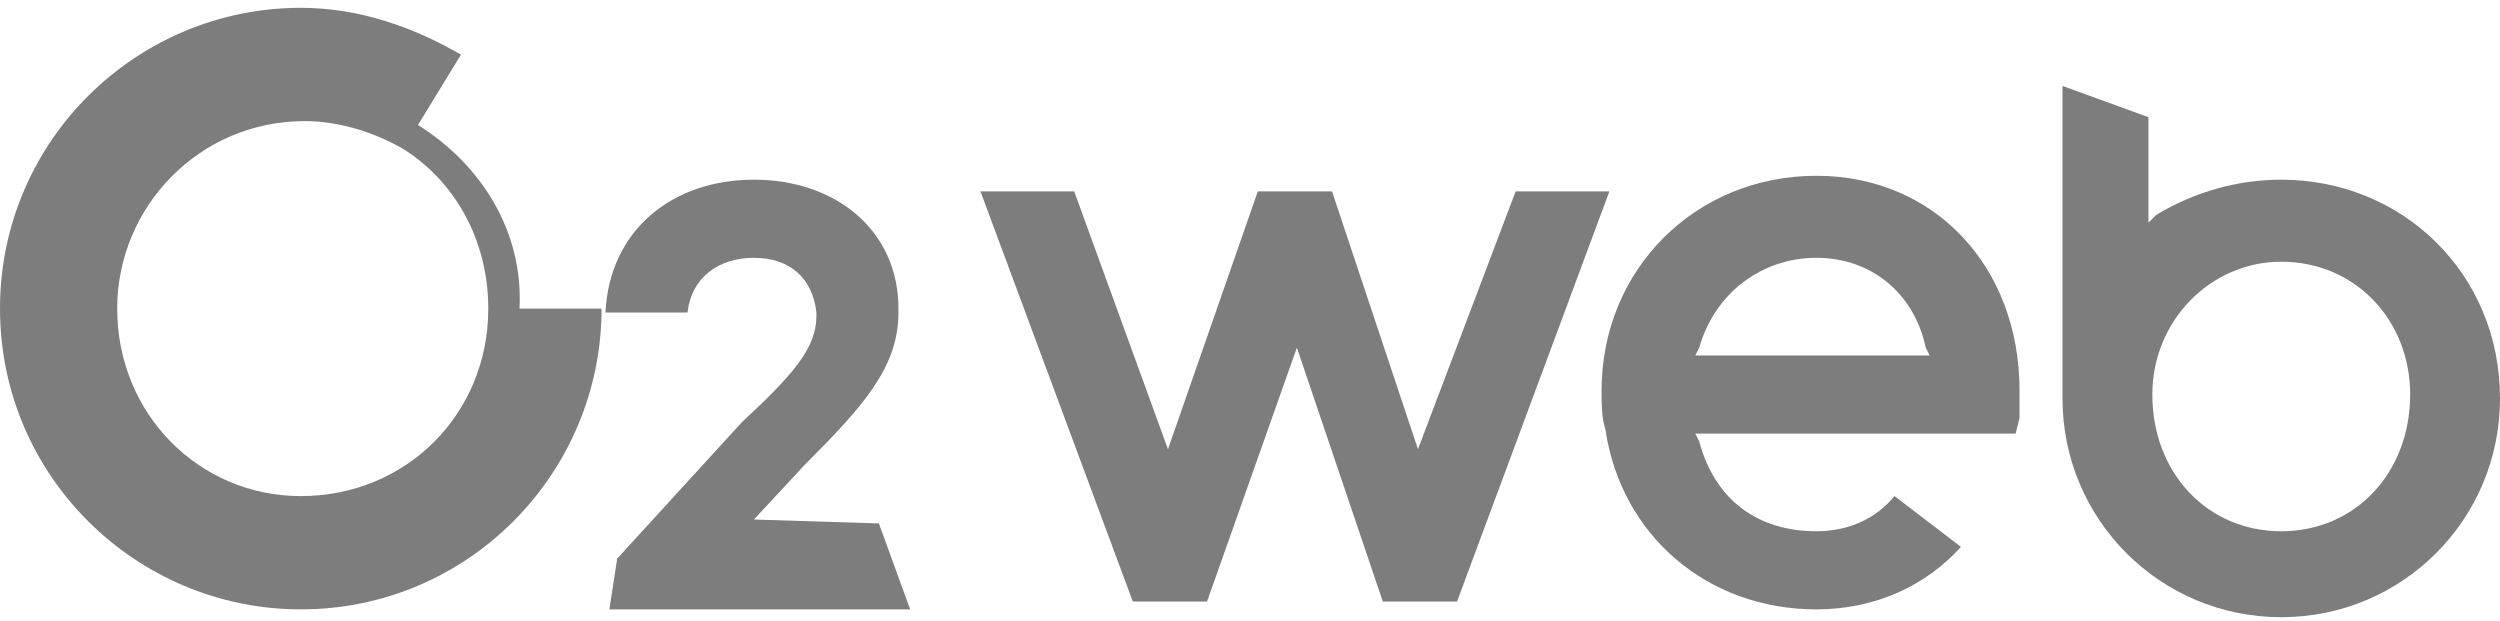 <?xml version="1.0" encoding="utf-8"?>
<!-- Generator: Adobe Illustrator 19.0.0, SVG Export Plug-In . SVG Version: 6.00 Build 0)  -->
<svg version="1.1" id="Calque_1" xmlns="http://www.w3.org/2000/svg" xmlns:xlink="http://www.w3.org/1999/xlink" x="0px" y="0px"
	 viewBox="-94 78.1 64 15.9" style="enable-background:new -94 78.1 64 15.9;" xml:space="preserve">
<style type="text/css">
	.st0{fill:#7D7D7D;}
</style>
<g>
	<polygon class="st0" points="-55.2,83 -57.7,89.6 -59.9,83 -61.8,83 -64.1,89.6 -66.5,83 -68.9,83 -65,93.5 -63.1,93.5 -60.8,87 
		-58.6,93.5 -56.7,93.5 -52.8,83 	"/>
	<path class="st0" d="M-47.5,91.7c-1.5,0-2.6-0.8-3-2.3l-0.1-0.2l0,0h8.2l0.1-0.4c0-0.2,0-0.4,0-0.7c0-3.2-2.2-5.5-5.2-5.5
		c-3.1,0-5.5,2.4-5.5,5.5c0,0.3,0,0.7,0.1,1l0,0c0.4,2.7,2.6,4.6,5.4,4.6c1.5,0,2.8-0.6,3.7-1.6l-1.7-1.3
		C-46,91.4-46.7,91.7-47.5,91.7z M-50.5,87c0.4-1.4,1.6-2.3,3-2.3s2.5,0.9,2.8,2.3l0.1,0.2h-6L-50.5,87z"/>
	<path class="st0" d="M-74.7,91.4l1.3-1.4c1.5-1.5,2.4-2.5,2.4-3.9c0,0,0,0,0-0.1c0-2-1.6-3.3-3.7-3.3c-2.1,0-3.7,1.3-3.8,3.4h2.1
		c0.1-0.9,0.8-1.4,1.7-1.4c0.9,0,1.5,0.5,1.6,1.4c0,0,0,0,0,0.1c0,0.8-0.6,1.5-1.9,2.7l-3.2,3.5l-0.2,1.3h7.7l-0.8-2.2L-74.7,91.4
		L-74.7,91.4z"/>
	<path class="st0" d="M-83.3,81.3l1.1-1.8c-1.2-0.7-2.6-1.2-4.1-1.2c-4.2,0-7.7,3.4-7.7,7.7s3.5,7.7,7.7,7.7c4.3,0,7.7-3.5,7.7-7.7
		h-2.1C-80.6,84-81.7,82.3-83.3,81.3z M-86.3,90.8c-2.6,0-4.7-2.1-4.7-4.8c0-2.6,2.1-4.8,4.8-4.8c0.9,0,1.8,0.3,2.5,0.7
		c1.3,0.8,2.2,2.3,2.2,4.1C-81.5,88.7-83.6,90.8-86.3,90.8z"/>
	<path class="st0" d="M-35.6,82.7c-1.1,0-2.2,0.3-3.2,0.9l-0.2,0.2V83v-1.9l-2.2-0.8V83v3.3v2c0,3.1,2.5,5.6,5.6,5.6
		s5.6-2.5,5.6-5.6C-30,85.1-32.5,82.7-35.6,82.7z M-35.6,91.7c-1.9,0-3.3-1.5-3.3-3.5c0-1.9,1.5-3.4,3.3-3.4c1.9,0,3.3,1.5,3.3,3.4
		C-32.3,90.2-33.7,91.7-35.6,91.7z"/>
</g>
</svg>
